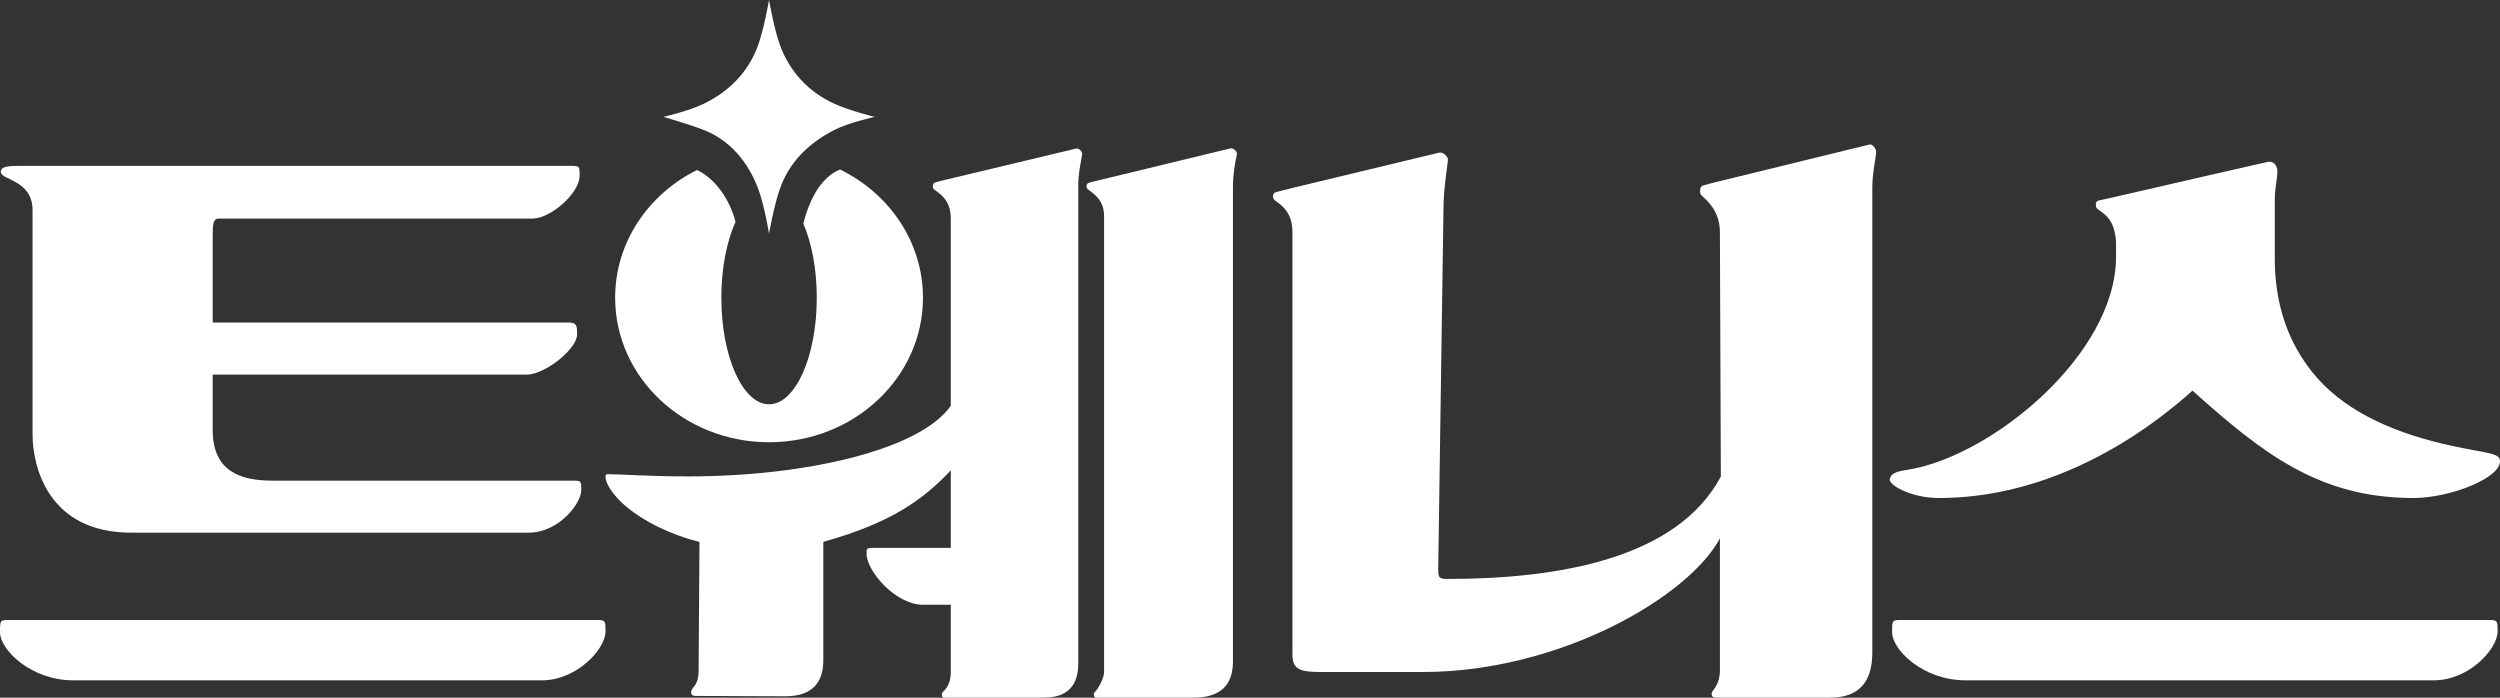 <svg preserveAspectRatio="none" width="100%" height="100%" overflow="visible" style="display: block;" viewBox="0 0 86 24" fill="none" xmlns="http://www.w3.org/2000/svg">
<rect x="0" y="0" width="86" height="24" fill="#333333" stroke="none"/>
<g id="Vector">
<path d="M77.995 5.572C78.18 5.523 78.342 5.664 78.342 5.903C78.342 6.142 78.253 6.451 78.253 6.872V8.923C78.253 10.339 78.647 11.802 79.719 13.011C80.792 14.219 82.465 14.935 84.366 15.342C85.575 15.6 86 15.579 86 15.867C86 16.456 84.278 17.131 83.021 17.131C79.779 17.131 77.837 15.6 75.421 13.438C73.007 15.6 69.932 17.131 66.707 17.131C65.701 17.131 64.955 16.667 65.006 16.477C65.056 16.289 65.213 16.224 65.592 16.166C68.475 15.726 72.792 12.212 72.792 8.828V8.345C72.749 7.396 72.228 7.31 72.118 7.146C72.085 7.098 72.09 6.963 72.131 6.931C72.186 6.888 72.145 6.914 72.554 6.819C74.423 6.385 77.995 5.572 77.995 5.572Z" fill="white"/>
<path d="M85.917 21.729C85.917 21.328 85.917 21.328 85.547 21.328H65.42C65.088 21.328 65.088 21.328 65.088 21.752C65.088 22.34 66.136 23.403 67.618 23.403H83.723C84.94 23.403 85.917 22.318 85.917 21.729Z" fill="white"/>
<path d="M49.509 5.25C49.614 5.222 49.779 5.344 49.807 5.466C49.824 5.542 49.656 6.439 49.656 7.165L49.475 19.529C49.475 19.847 49.475 19.916 49.78 19.916C53.641 19.916 57.692 19.21 59.197 16.394L59.165 7.991C59.165 7.105 58.522 6.772 58.494 6.67C58.467 6.569 58.486 6.416 58.564 6.389C58.676 6.352 58.992 6.272 58.992 6.272L64.316 4.97C64.388 4.952 64.502 5.055 64.536 5.188C64.566 5.303 64.408 5.866 64.408 6.445V22.45C64.408 23.483 63.923 24 62.954 24H60.618C60.012 24 59.01 24 59.01 24C58.897 24 58.852 23.898 58.897 23.803C58.949 23.695 59.165 23.541 59.165 23.05L59.165 18.519C58.092 20.529 53.659 23.117 48.94 23.117C47.499 23.117 45.448 23.117 45.448 23.117C44.716 23.117 44.46 23.029 44.46 22.512V7.991C44.46 7.328 44.119 7.08 43.872 6.905C43.745 6.815 43.784 6.642 43.872 6.617C43.96 6.592 44.055 6.565 44.46 6.465L49.509 5.25Z" fill="white"/>
<path d="M37.014 5.112C37.092 5.087 37.226 5.186 37.226 5.302C37.226 5.371 37.092 5.92 37.092 6.349V22.831C37.092 23.61 36.695 23.999 35.901 23.999H32.477C32.381 23.999 32.382 23.853 32.429 23.809C32.571 23.675 32.707 23.501 32.707 23.108V20.803C32.707 20.803 32.121 20.803 31.745 20.803C30.816 20.803 29.809 19.654 29.809 19.041C29.809 18.847 29.809 18.847 30.143 18.847H32.707V16.18C31.745 17.197 30.667 17.981 28.322 18.64V22.711C28.322 23.538 27.885 23.952 27.011 23.952L23.922 23.94C23.753 23.94 23.762 23.805 23.788 23.744C23.84 23.626 24.032 23.533 24.032 23.089L24.062 18.64C24.062 18.64 23.235 18.463 22.364 17.981C21.241 17.359 20.969 16.795 20.893 16.643C20.84 16.535 20.781 16.311 20.893 16.311C21.35 16.311 22.236 16.388 23.698 16.388C27.713 16.388 31.653 15.475 32.707 13.957L32.707 7.506C32.707 6.738 32.134 6.585 32.098 6.471C32.078 6.407 32.088 6.357 32.124 6.307C32.15 6.271 32.268 6.249 32.504 6.189L37.014 5.112ZM42.315 5.107C42.43 5.073 42.574 5.219 42.548 5.324C42.499 5.524 42.413 5.986 42.413 6.421V22.759C42.413 23.586 41.96 24 41.054 24H37.706C37.62 24 37.596 23.843 37.67 23.8C37.771 23.693 37.98 23.346 37.98 23.116V7.401C37.963 6.728 37.407 6.573 37.385 6.46C37.355 6.301 37.426 6.294 37.575 6.255L42.315 5.107Z" fill="white"/>
<path d="M19.581 5.705C19.947 5.705 19.938 5.705 19.938 6.057C19.938 6.632 18.953 7.519 18.317 7.519H7.527C7.316 7.519 7.316 7.749 7.316 8.21V11.096H19.581C19.852 11.096 19.852 11.24 19.852 11.508C19.852 12.001 18.751 12.886 18.116 12.886H7.316V14.786C7.316 16.203 8.247 16.534 9.371 16.534H19.68C19.995 16.534 19.995 16.534 19.995 16.871C19.995 17.299 19.241 18.324 18.18 18.324H4.516C1.646 18.324 1.12 16.037 1.12 14.939V7.232C1.12 6.179 0.028 6.204 0.028 5.911C0.028 5.705 0.326 5.705 0.882 5.705L19.581 5.705ZM20.459 21.328C20.829 21.328 20.829 21.328 20.829 21.73C20.829 22.318 19.852 23.404 18.635 23.404H2.53C1.048 23.404 0 22.34 0 21.752C0 21.328 -1.36259e-05 21.328 0.332 21.328H20.459Z" fill="white"/>
<path d="M28.897 5.83C30.592 6.659 31.75 8.323 31.75 10.242C31.75 12.987 29.379 15.213 26.455 15.213C23.531 15.213 21.161 12.987 21.161 10.242C21.161 8.337 22.302 6.682 23.977 5.848C24.62 6.153 25.113 6.885 25.302 7.633C25.001 8.297 24.814 9.221 24.814 10.242C24.814 12.266 25.549 13.907 26.455 13.908C27.362 13.907 28.097 12.266 28.097 10.242C28.097 9.252 27.921 8.355 27.635 7.695C27.859 6.787 28.279 6.085 28.897 5.83Z" fill="white"/>
<path d="M26.455 0C26.455 0 26.622 0.977 26.83 1.549C27.164 2.47 27.818 3.165 28.697 3.567C29.216 3.805 30.088 4.02 30.088 4.02C30.088 4.02 29.188 4.221 28.697 4.473C27.826 4.919 27.155 5.568 26.83 6.491C26.622 7.081 26.455 8.04 26.455 8.04C26.455 8.04 26.298 7.069 26.081 6.491C25.736 5.575 25.115 4.825 24.214 4.473C23.682 4.265 22.823 4.02 22.823 4.02C22.823 4.02 23.67 3.831 24.214 3.567C25.094 3.14 25.75 2.47 26.081 1.549C26.286 0.977 26.455 0 26.455 0Z" fill="white"/>
</g>
</svg>
